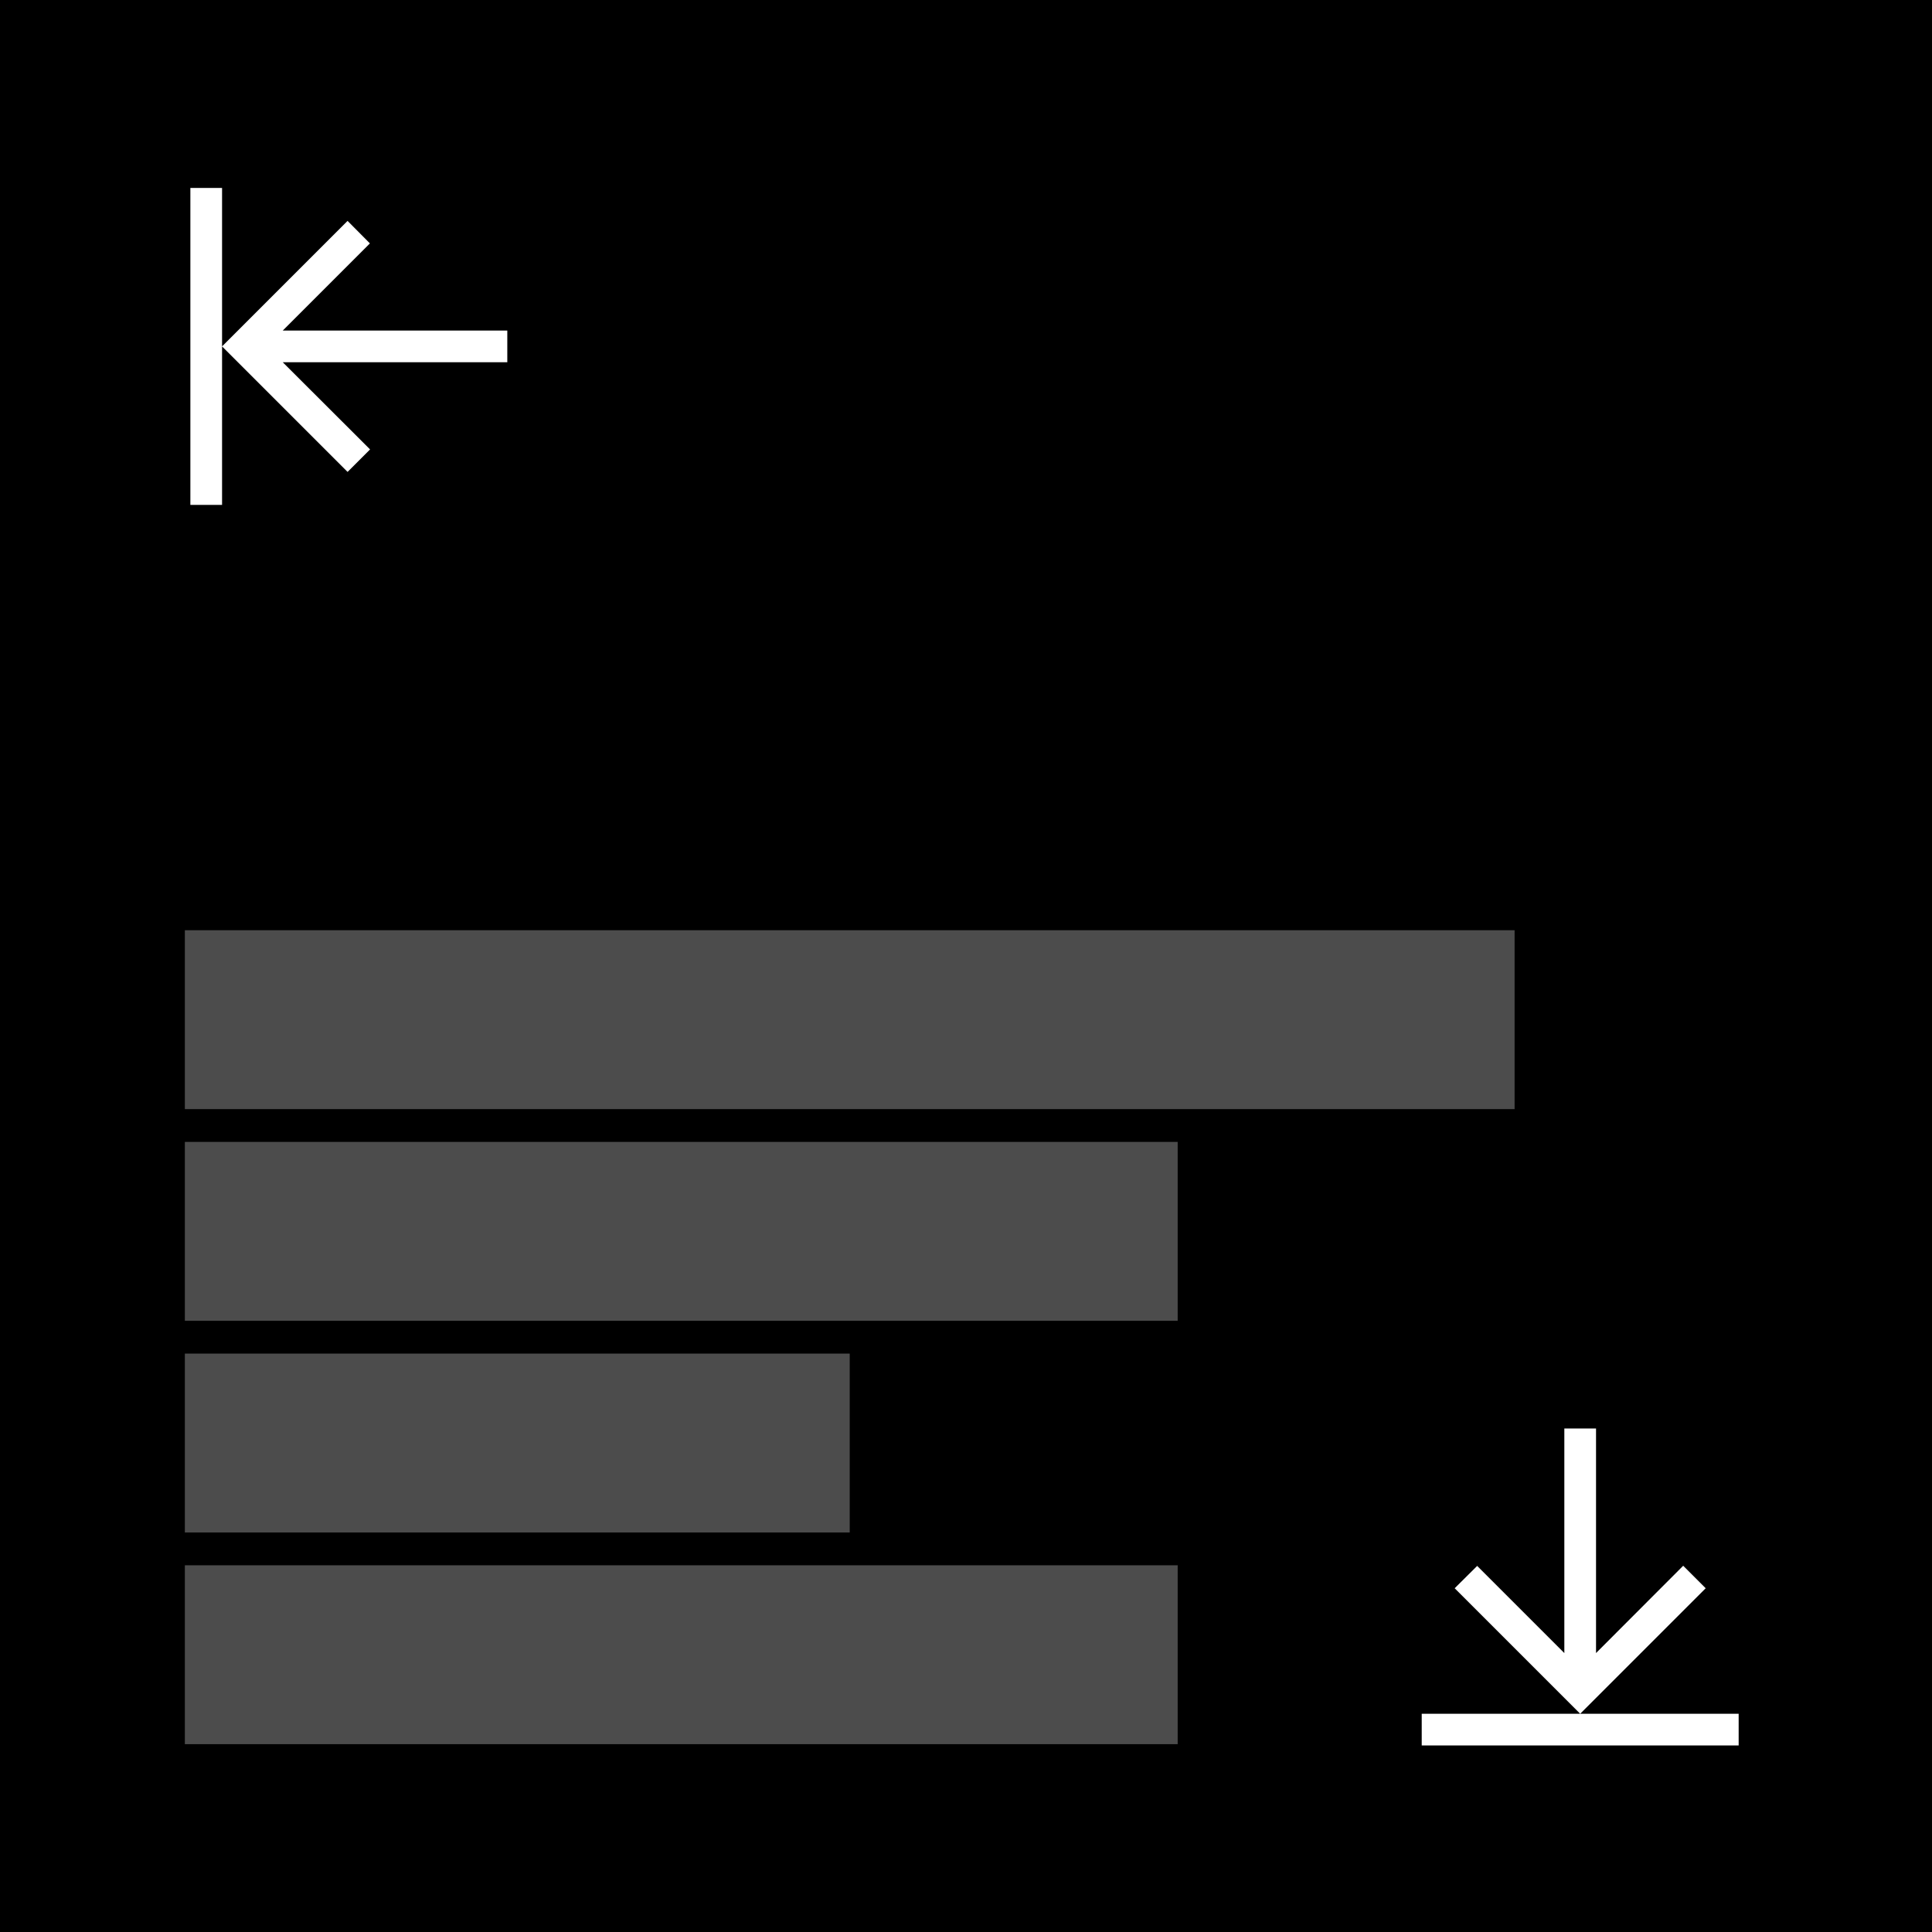 <svg xmlns="http://www.w3.org/2000/svg" width="648" height="648" viewBox="0 0 648 648"><g transform="translate(-300 -4609)"><rect width="648" height="648" transform="translate(300 4609)"/><rect width="446" height="60" transform="translate(362 4921)" fill="#fff" opacity="0.3"/><rect width="333" height="60" transform="translate(362 4992)" fill="#fff" opacity="0.3"/><rect width="223" height="60" transform="translate(362 5063)" fill="#fff" opacity="0.3"/><rect width="333" height="60" transform="translate(362 5134)" fill="#fff" opacity="0.3"/><g transform="translate(353.221 4661.406)"><g opacity="0"><rect width="127.559" height="127.559" fill="#fff"/><path d="M1,1V126.559H126.559V1H1M0,0H127.559V127.559H0Z" fill="rgba(0,0,0,0)"/></g><path d="M54.724,97.244,12.63,55.149,54.724,13.055,62.218,20.6,32.986,49.834H108.3v10.63H32.986L62.271,89.7l-7.547,7.547M12.63,55.149V2H2V108.3H12.63Z" transform="translate(8.63 8.63)" fill="#fff"/></g><g transform="translate(766.221 5205.059) rotate(-90)"><g opacity="0"><rect width="127.559" height="127.559" fill="#fff"/><path d="M1,1V126.559H126.559V1H1M0,0H127.559V127.559H0Z" fill="rgba(0,0,0,0)"/></g><path d="M54.724,97.244,12.63,55.149,54.724,13.055,62.218,20.6,32.986,49.834H108.3v10.63H32.986L62.271,89.7l-7.547,7.547M12.63,55.149V2H2V108.3H12.63Z" transform="translate(8.63 8.63)" fill="#fff"/></g></g></svg>